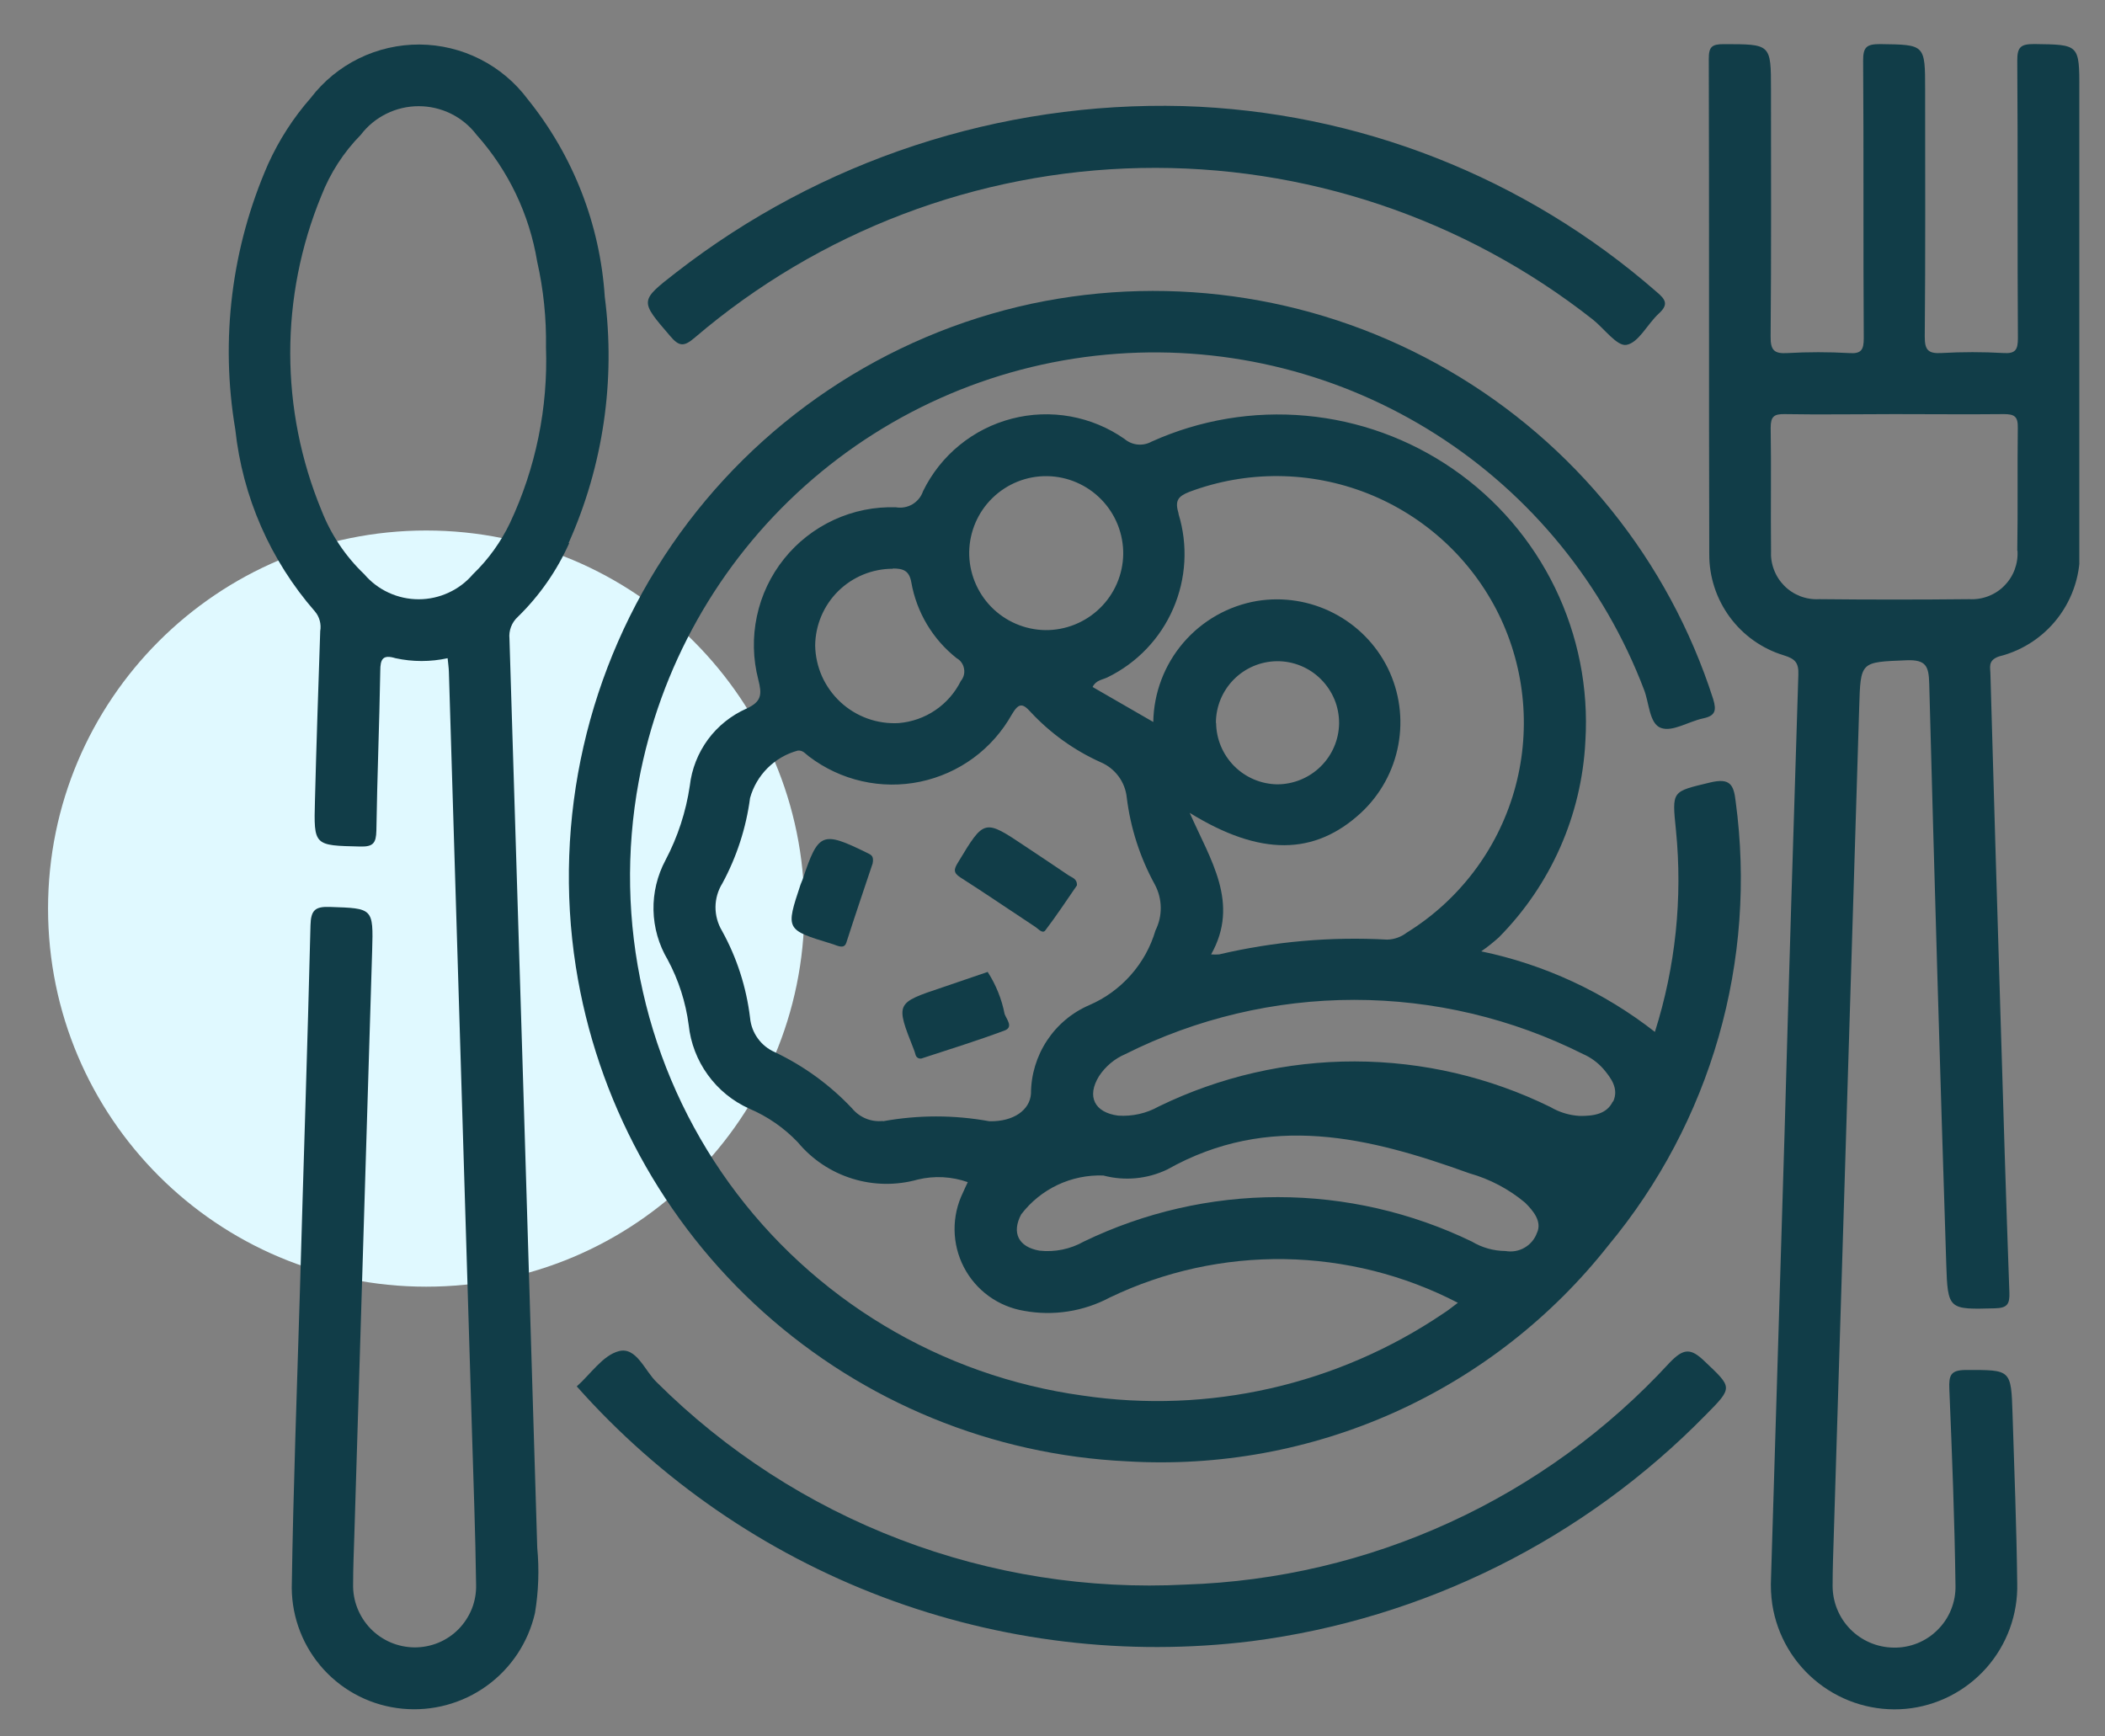 <svg width="40" height="33" viewBox="0 0 40 33" fill="none" xmlns="http://www.w3.org/2000/svg">
<rect x="0" y="0" width="40" height="33" fill="#808080" stroke="none"/>
<g clip-path="url(#clip0_325_11591)">
<path d="M8.099 24.453C12.068 24.453 15.285 21.236 15.285 17.267C15.285 13.299 12.068 10.082 8.099 10.082C4.13 10.082 0.913 13.299 0.913 17.267C0.913 21.236 4.13 24.453 8.099 24.453Z" fill="#E0F9FF"/>
<path d="M10.96 26.348C11.224 26.114 11.455 25.757 11.76 25.678C12.095 25.591 12.251 26.054 12.482 26.272C13.796 27.579 15.37 28.596 17.101 29.257C18.832 29.919 20.683 30.211 22.533 30.114C24.268 30.057 25.975 29.655 27.553 28.931C29.131 28.207 30.549 27.177 31.725 25.899C31.989 25.624 32.125 25.613 32.392 25.871C32.917 26.371 32.939 26.36 32.413 26.89C30.101 29.252 27.062 30.767 23.784 31.19C21.414 31.483 19.009 31.195 16.775 30.352C14.541 29.508 12.545 28.134 10.96 26.348Z" fill="#113D48"/>
<path d="M22.478 2.016C25.797 2.114 28.978 3.362 31.478 5.546C31.65 5.691 31.714 5.785 31.518 5.962C31.302 6.162 31.138 6.513 30.907 6.554C30.727 6.587 30.483 6.242 30.263 6.069C27.818 4.146 24.782 3.13 21.672 3.193C18.561 3.256 15.569 4.395 13.204 6.415C12.996 6.594 12.904 6.588 12.731 6.382C12.159 5.715 12.149 5.722 12.843 5.182C15.592 3.044 18.997 1.925 22.478 2.016Z" fill="#113D48"/>
<path d="M32.982 15.234C32.946 14.91 32.874 14.78 32.496 14.871C31.765 15.048 31.77 15.018 31.847 15.777C31.976 17.069 31.839 18.373 31.447 19.611C30.479 18.854 29.35 18.33 28.147 18.08C28.264 17.999 28.375 17.91 28.48 17.816C29.47 16.817 30.056 15.489 30.126 14.085C30.188 13.079 29.988 12.075 29.548 11.169C29.107 10.263 28.44 9.486 27.611 8.914C26.782 8.341 25.82 7.992 24.817 7.901C23.814 7.809 22.804 7.978 21.885 8.392C21.804 8.437 21.711 8.457 21.619 8.448C21.526 8.439 21.439 8.402 21.368 8.342C21.06 8.126 20.709 7.981 20.339 7.914C19.97 7.848 19.59 7.862 19.226 7.957C18.862 8.051 18.523 8.223 18.232 8.461C17.941 8.698 17.705 8.997 17.54 9.335C17.505 9.439 17.434 9.526 17.34 9.583C17.245 9.639 17.134 9.659 17.026 9.641C16.62 9.627 16.216 9.709 15.846 9.88C15.477 10.05 15.152 10.304 14.898 10.622C14.644 10.939 14.467 11.312 14.383 11.71C14.298 12.108 14.307 12.52 14.409 12.914C14.481 13.196 14.475 13.332 14.187 13.466C13.895 13.595 13.641 13.798 13.452 14.055C13.263 14.313 13.144 14.615 13.108 14.933C13.035 15.427 12.879 15.905 12.646 16.347C12.49 16.639 12.411 16.966 12.418 17.297C12.425 17.629 12.518 17.953 12.687 18.238C12.895 18.624 13.03 19.046 13.087 19.481C13.123 19.822 13.248 20.149 13.45 20.427C13.651 20.706 13.922 20.927 14.235 21.068C14.584 21.216 14.899 21.434 15.161 21.709C15.432 22.035 15.792 22.275 16.197 22.4C16.602 22.526 17.035 22.531 17.443 22.416C17.757 22.341 18.086 22.359 18.39 22.466C18.357 22.539 18.324 22.603 18.298 22.666C18.191 22.886 18.136 23.129 18.139 23.375C18.142 23.621 18.202 23.862 18.315 24.081C18.428 24.299 18.59 24.488 18.789 24.632C18.988 24.776 19.218 24.872 19.46 24.912C20.016 25.014 20.59 24.924 21.088 24.659C22.123 24.162 23.259 23.912 24.407 23.929C25.555 23.947 26.684 24.23 27.703 24.759C27.583 24.849 27.509 24.91 27.43 24.959C25.418 26.321 22.968 26.879 20.564 26.521C19.232 26.336 17.95 25.884 16.798 25.19C15.645 24.497 14.645 23.577 13.857 22.487C13.07 21.396 12.511 20.157 12.216 18.845C11.92 17.533 11.893 16.174 12.137 14.852C12.539 12.682 13.649 10.706 15.294 9.235C16.939 7.764 19.026 6.88 21.227 6.723C23.361 6.569 25.487 7.107 27.29 8.256C29.094 9.406 30.479 11.107 31.24 13.106C31.34 13.361 31.34 13.754 31.562 13.834C31.784 13.914 32.087 13.711 32.362 13.653C32.593 13.604 32.622 13.507 32.554 13.284C31.708 10.65 29.916 8.424 27.523 7.037C25.13 5.649 22.308 5.198 19.602 5.772C16.823 6.37 14.379 8.009 12.769 10.351C11.159 12.694 10.505 15.563 10.942 18.372C11.339 20.905 12.598 23.224 14.506 24.936C16.415 26.649 18.856 27.651 21.417 27.772C23.16 27.876 24.902 27.557 26.495 26.843C28.088 26.128 29.484 25.038 30.564 23.667C31.529 22.505 32.242 21.155 32.658 19.704C33.074 18.252 33.184 16.73 32.982 15.234ZM22.397 9.765C22.321 9.515 22.382 9.435 22.597 9.349C23.692 8.937 24.901 8.948 25.989 9.378C27.077 9.809 27.966 10.629 28.482 11.679C28.992 12.724 29.095 13.922 28.772 15.039C28.448 16.156 27.721 17.113 26.731 17.725C26.625 17.807 26.495 17.853 26.361 17.857C25.288 17.798 24.213 17.892 23.167 18.138C23.116 18.142 23.065 18.142 23.014 18.138C23.562 17.163 23.004 16.349 22.607 15.448C23.948 16.276 24.98 16.259 25.861 15.448C26.23 15.105 26.479 14.653 26.571 14.158C26.663 13.663 26.594 13.152 26.373 12.7C26.15 12.248 25.788 11.881 25.34 11.651C24.893 11.421 24.383 11.34 23.886 11.421C23.341 11.514 22.846 11.795 22.486 12.215C22.126 12.635 21.924 13.168 21.915 13.721L20.762 13.056C20.825 12.924 20.95 12.92 21.044 12.873C21.603 12.601 22.046 12.138 22.293 11.568C22.541 10.998 22.577 10.358 22.394 9.765H22.397ZM23.105 13.739C23.105 13.43 23.227 13.134 23.443 12.915C23.66 12.695 23.954 12.57 24.262 12.566C24.418 12.564 24.573 12.594 24.717 12.653C24.861 12.712 24.992 12.799 25.102 12.91C25.212 13.02 25.299 13.151 25.359 13.295C25.418 13.439 25.447 13.594 25.446 13.75C25.441 14.058 25.315 14.352 25.095 14.568C24.875 14.784 24.579 14.905 24.271 14.906C23.963 14.901 23.67 14.777 23.453 14.559C23.236 14.341 23.112 14.046 23.109 13.739H23.105ZM19.9 9.049C20.288 9.055 20.657 9.215 20.928 9.493C21.198 9.77 21.348 10.144 21.344 10.532C21.338 10.919 21.178 11.289 20.9 11.559C20.622 11.829 20.249 11.979 19.861 11.975C19.473 11.968 19.104 11.809 18.833 11.531C18.563 11.253 18.413 10.879 18.417 10.492C18.423 10.104 18.582 9.733 18.86 9.463C19.139 9.192 19.512 9.043 19.9 9.049ZM16.964 10.804C17.158 10.804 17.277 10.84 17.317 11.066C17.417 11.636 17.724 12.15 18.179 12.509C18.216 12.529 18.248 12.558 18.272 12.593C18.296 12.627 18.312 12.667 18.319 12.709C18.327 12.749 18.325 12.792 18.315 12.832C18.304 12.872 18.285 12.91 18.258 12.942C18.147 13.165 17.98 13.357 17.773 13.497C17.567 13.637 17.327 13.721 17.078 13.742C16.876 13.753 16.674 13.724 16.483 13.655C16.293 13.586 16.118 13.48 15.97 13.342C15.822 13.204 15.703 13.038 15.62 12.854C15.538 12.669 15.494 12.47 15.49 12.268C15.494 11.879 15.652 11.507 15.928 11.234C16.205 10.961 16.578 10.808 16.967 10.809L16.964 10.804ZM16.777 21.304C16.667 21.315 16.556 21.3 16.454 21.258C16.352 21.216 16.261 21.149 16.191 21.064C15.772 20.619 15.274 20.257 14.722 19.995C14.593 19.938 14.481 19.848 14.399 19.733C14.316 19.619 14.266 19.484 14.253 19.344C14.183 18.762 14.002 18.199 13.718 17.687C13.637 17.55 13.595 17.394 13.596 17.235C13.598 17.076 13.643 16.921 13.727 16.787C14 16.282 14.178 15.733 14.253 15.165C14.313 14.949 14.428 14.753 14.587 14.595C14.746 14.437 14.943 14.323 15.159 14.265C15.259 14.253 15.309 14.331 15.376 14.379C15.673 14.604 16.015 14.764 16.379 14.846C16.743 14.929 17.121 14.932 17.486 14.856C17.852 14.779 18.196 14.626 18.497 14.405C18.798 14.184 19.047 13.9 19.229 13.575C19.357 13.361 19.429 13.358 19.584 13.531C19.959 13.934 20.41 14.258 20.911 14.484C21.047 14.541 21.165 14.633 21.253 14.751C21.341 14.869 21.396 15.009 21.411 15.156C21.482 15.737 21.664 16.299 21.946 16.813C22.017 16.946 22.055 17.095 22.057 17.246C22.059 17.397 22.025 17.546 21.957 17.682C21.865 17.996 21.704 18.286 21.487 18.531C21.27 18.776 21.002 18.971 20.701 19.101C20.372 19.242 20.092 19.477 19.895 19.776C19.698 20.075 19.592 20.425 19.591 20.783C19.572 21.092 19.265 21.319 18.8 21.309C18.132 21.187 17.447 21.187 16.779 21.309L16.777 21.304ZM29.208 23.424C29.167 23.544 29.083 23.646 28.973 23.71C28.863 23.775 28.734 23.797 28.608 23.775C28.383 23.773 28.163 23.712 27.97 23.596C26.82 23.04 25.559 22.751 24.282 22.751C23.005 22.751 21.744 23.04 20.594 23.596C20.338 23.74 20.043 23.801 19.751 23.768C19.351 23.698 19.22 23.427 19.405 23.079C19.587 22.84 19.824 22.648 20.096 22.519C20.367 22.391 20.666 22.329 20.966 22.34C21.372 22.448 21.803 22.407 22.182 22.225C24.115 21.138 26.019 21.611 27.922 22.298C28.309 22.407 28.67 22.597 28.979 22.855C29.136 23.011 29.304 23.212 29.208 23.427V23.424ZM30.647 20.934C30.534 21.169 30.294 21.21 30.02 21.208C29.823 21.197 29.632 21.139 29.462 21.039C28.304 20.47 27.032 20.174 25.742 20.172C24.452 20.17 23.179 20.463 22.019 21.028C21.785 21.16 21.516 21.22 21.247 21.202C20.794 21.142 20.647 20.835 20.884 20.452C21.006 20.266 21.18 20.12 21.384 20.033C22.734 19.355 24.224 19.002 25.734 19.002C27.245 19.002 28.734 19.355 30.084 20.033C30.23 20.097 30.359 20.192 30.465 20.311C30.618 20.491 30.765 20.691 30.654 20.935L30.647 20.934Z" fill="#113D48"/>
<path d="M38.654 0.837C38.401 0.837 38.331 0.892 38.333 1.153C38.346 2.91 38.333 4.668 38.345 6.425C38.345 6.646 38.301 6.725 38.067 6.709C37.677 6.687 37.286 6.687 36.896 6.709C36.641 6.724 36.573 6.654 36.575 6.394C36.589 4.832 36.582 3.27 36.582 1.708C36.582 0.839 36.582 0.85 35.724 0.838C35.47 0.838 35.402 0.895 35.404 1.155C35.417 2.912 35.404 4.67 35.416 6.427C35.416 6.649 35.369 6.727 35.137 6.71C34.747 6.688 34.356 6.688 33.966 6.71C33.71 6.726 33.643 6.653 33.646 6.394C33.66 4.832 33.653 3.27 33.653 1.708C33.653 0.831 33.653 0.84 32.753 0.839C32.529 0.839 32.47 0.891 32.471 1.119C32.48 4.256 32.471 7.392 32.48 10.528C32.477 10.959 32.614 11.379 32.869 11.726C33.124 12.073 33.484 12.329 33.896 12.454C34.111 12.52 34.181 12.594 34.173 12.821C34.08 15.725 33.992 18.628 33.911 21.53C33.825 24.348 33.739 27.165 33.654 29.983C33.645 30.154 33.653 30.325 33.678 30.494C33.77 31.085 34.084 31.619 34.555 31.986C35.026 32.355 35.619 32.53 36.214 32.476C36.804 32.421 37.35 32.143 37.743 31.701C38.136 31.258 38.347 30.682 38.332 30.09C38.319 29.017 38.277 27.943 38.243 26.87C38.216 26.02 38.213 26.035 37.361 26.036C37.066 26.036 37.031 26.136 37.042 26.399C37.094 27.643 37.142 28.887 37.159 30.131C37.163 30.288 37.134 30.443 37.076 30.588C37.018 30.733 36.931 30.864 36.82 30.974C36.71 31.085 36.578 31.172 36.433 31.23C36.288 31.288 36.133 31.316 35.977 31.312C35.669 31.307 35.375 31.181 35.159 30.961C34.943 30.74 34.823 30.444 34.824 30.135C34.824 29.818 34.836 29.501 34.846 29.184C35.008 23.94 35.169 18.694 35.329 13.448C35.356 12.563 35.348 12.585 36.229 12.548C36.602 12.534 36.651 12.663 36.66 12.994C36.757 16.667 36.865 20.339 36.983 24.009C37.011 24.897 37.025 24.887 37.909 24.864C38.14 24.858 38.191 24.788 38.183 24.564C38.119 22.808 38.067 21.051 38.014 19.295C37.948 17.137 37.884 14.978 37.823 12.818C37.823 12.686 37.766 12.554 37.983 12.476C38.457 12.359 38.872 12.075 39.153 11.676C39.434 11.277 39.562 10.791 39.513 10.305V1.705C39.512 0.838 39.512 0.849 38.654 0.837ZM38.337 10.466C38.345 10.589 38.326 10.711 38.283 10.826C38.24 10.941 38.173 11.045 38.086 11.132C38 11.22 37.896 11.287 37.781 11.331C37.666 11.375 37.544 11.394 37.421 11.387C36.471 11.397 35.521 11.397 34.57 11.387C34.448 11.394 34.325 11.375 34.21 11.331C34.096 11.287 33.992 11.22 33.905 11.132C33.819 11.045 33.752 10.941 33.709 10.826C33.665 10.711 33.647 10.589 33.654 10.466C33.645 9.686 33.66 8.907 33.647 8.127C33.647 7.914 33.713 7.867 33.911 7.87C34.604 7.882 35.3 7.87 35.994 7.87C36.688 7.87 37.383 7.877 38.077 7.87C38.277 7.87 38.347 7.913 38.343 8.127C38.333 8.906 38.346 9.684 38.333 10.465L38.337 10.466Z" fill="#113D48"/>
<path d="M10.805 10.32C11.461 8.853 11.699 7.233 11.492 5.64C11.403 4.268 10.892 2.957 10.029 1.887C9.79 1.566 9.48 1.305 9.124 1.125C8.767 0.944 8.373 0.849 7.974 0.846C7.574 0.844 7.179 0.934 6.82 1.11C6.461 1.286 6.148 1.543 5.905 1.861C5.575 2.236 5.303 2.659 5.096 3.115C4.4 4.699 4.182 6.453 4.471 8.16C4.608 9.441 5.137 10.65 5.985 11.621C6.028 11.672 6.059 11.731 6.076 11.796C6.093 11.86 6.097 11.927 6.085 11.993C6.049 13.067 6.012 14.14 5.985 15.213C5.961 16.078 5.965 16.067 6.846 16.088C7.09 16.094 7.146 16.024 7.152 15.788C7.167 14.775 7.209 13.763 7.226 12.75C7.226 12.524 7.275 12.435 7.516 12.509C7.842 12.58 8.18 12.58 8.506 12.509C8.515 12.601 8.527 12.685 8.53 12.768C8.677 17.574 8.823 22.381 8.968 27.188C8.997 28.164 9.034 29.14 9.047 30.116C9.051 30.272 9.024 30.427 8.967 30.572C8.909 30.717 8.823 30.849 8.714 30.961C8.605 31.072 8.474 31.16 8.329 31.22C8.185 31.279 8.03 31.309 7.874 31.308C7.718 31.306 7.564 31.274 7.421 31.213C7.278 31.151 7.148 31.062 7.04 30.95C6.932 30.838 6.847 30.705 6.79 30.56C6.733 30.415 6.706 30.259 6.71 30.104C6.71 29.787 6.724 29.47 6.734 29.152C6.847 25.455 6.959 21.759 7.072 18.063C7.096 17.255 7.086 17.263 6.272 17.236C5.987 17.225 5.907 17.297 5.9 17.588C5.843 19.894 5.765 22.199 5.7 24.505C5.644 26.396 5.572 28.286 5.544 30.179C5.548 30.753 5.765 31.306 6.153 31.73C6.541 32.154 7.072 32.418 7.644 32.473C8.214 32.528 8.784 32.374 9.249 32.039C9.713 31.704 10.039 31.211 10.166 30.653C10.234 30.243 10.248 29.827 10.209 29.414C10.036 23.656 9.86 17.898 9.681 12.14C9.673 12.062 9.683 11.985 9.711 11.912C9.738 11.84 9.783 11.775 9.84 11.723C10.251 11.322 10.582 10.847 10.816 10.323L10.805 10.32ZM8.99 10.91C8.863 11.06 8.704 11.181 8.525 11.263C8.346 11.346 8.152 11.389 7.955 11.389C7.758 11.389 7.563 11.346 7.384 11.263C7.205 11.181 7.047 11.06 6.919 10.91C6.565 10.572 6.289 10.16 6.111 9.704C5.318 7.788 5.317 5.637 6.106 3.721C6.275 3.287 6.53 2.893 6.856 2.562C6.985 2.392 7.152 2.255 7.343 2.161C7.533 2.067 7.743 2.018 7.956 2.018C8.169 2.018 8.379 2.067 8.57 2.161C8.76 2.255 8.927 2.392 9.056 2.562C9.66 3.239 10.059 4.073 10.207 4.968C10.328 5.503 10.384 6.051 10.375 6.6C10.415 7.749 10.182 8.892 9.693 9.934C9.52 10.297 9.283 10.627 8.993 10.908L8.99 10.91Z" fill="#113D48"/>
<path d="M20.464 16.827C20.27 17.107 20.077 17.401 19.864 17.681C19.811 17.751 19.735 17.657 19.68 17.62C19.204 17.306 18.732 16.983 18.251 16.676C18.107 16.584 18.128 16.516 18.205 16.39C18.705 15.562 18.7 15.56 19.491 16.09C19.764 16.272 20.038 16.453 20.308 16.637C20.372 16.679 20.471 16.7 20.464 16.827Z" fill="#113D48"/>
<path d="M16.582 16.41C16.425 16.878 16.249 17.396 16.082 17.916C16.056 17.994 16.002 17.997 15.94 17.982C15.893 17.971 15.848 17.948 15.802 17.936C14.927 17.669 14.927 17.669 15.213 16.809C15.224 16.776 15.242 16.744 15.253 16.709C15.553 15.815 15.621 15.789 16.479 16.209C16.549 16.245 16.611 16.262 16.582 16.41Z" fill="#113D48"/>
<path d="M18.768 18.471C18.925 18.715 19.035 18.986 19.09 19.271C19.127 19.371 19.262 19.521 19.09 19.584C18.578 19.776 18.055 19.937 17.535 20.108C17.521 20.115 17.506 20.118 17.491 20.118C17.476 20.118 17.461 20.115 17.447 20.108C17.434 20.101 17.422 20.091 17.413 20.079C17.404 20.066 17.398 20.052 17.395 20.037C17.386 20.003 17.375 19.97 17.362 19.937C17.017 19.063 17.017 19.063 17.904 18.766L18.768 18.471Z" fill="#113D48"/>
</g>
<defs>
<clipPath id="clip0_325_11591">
<rect width="38.599" height="31.648" fill="white" transform="translate(0.913 0.837)"/>
</clipPath>
</defs>
</svg>
